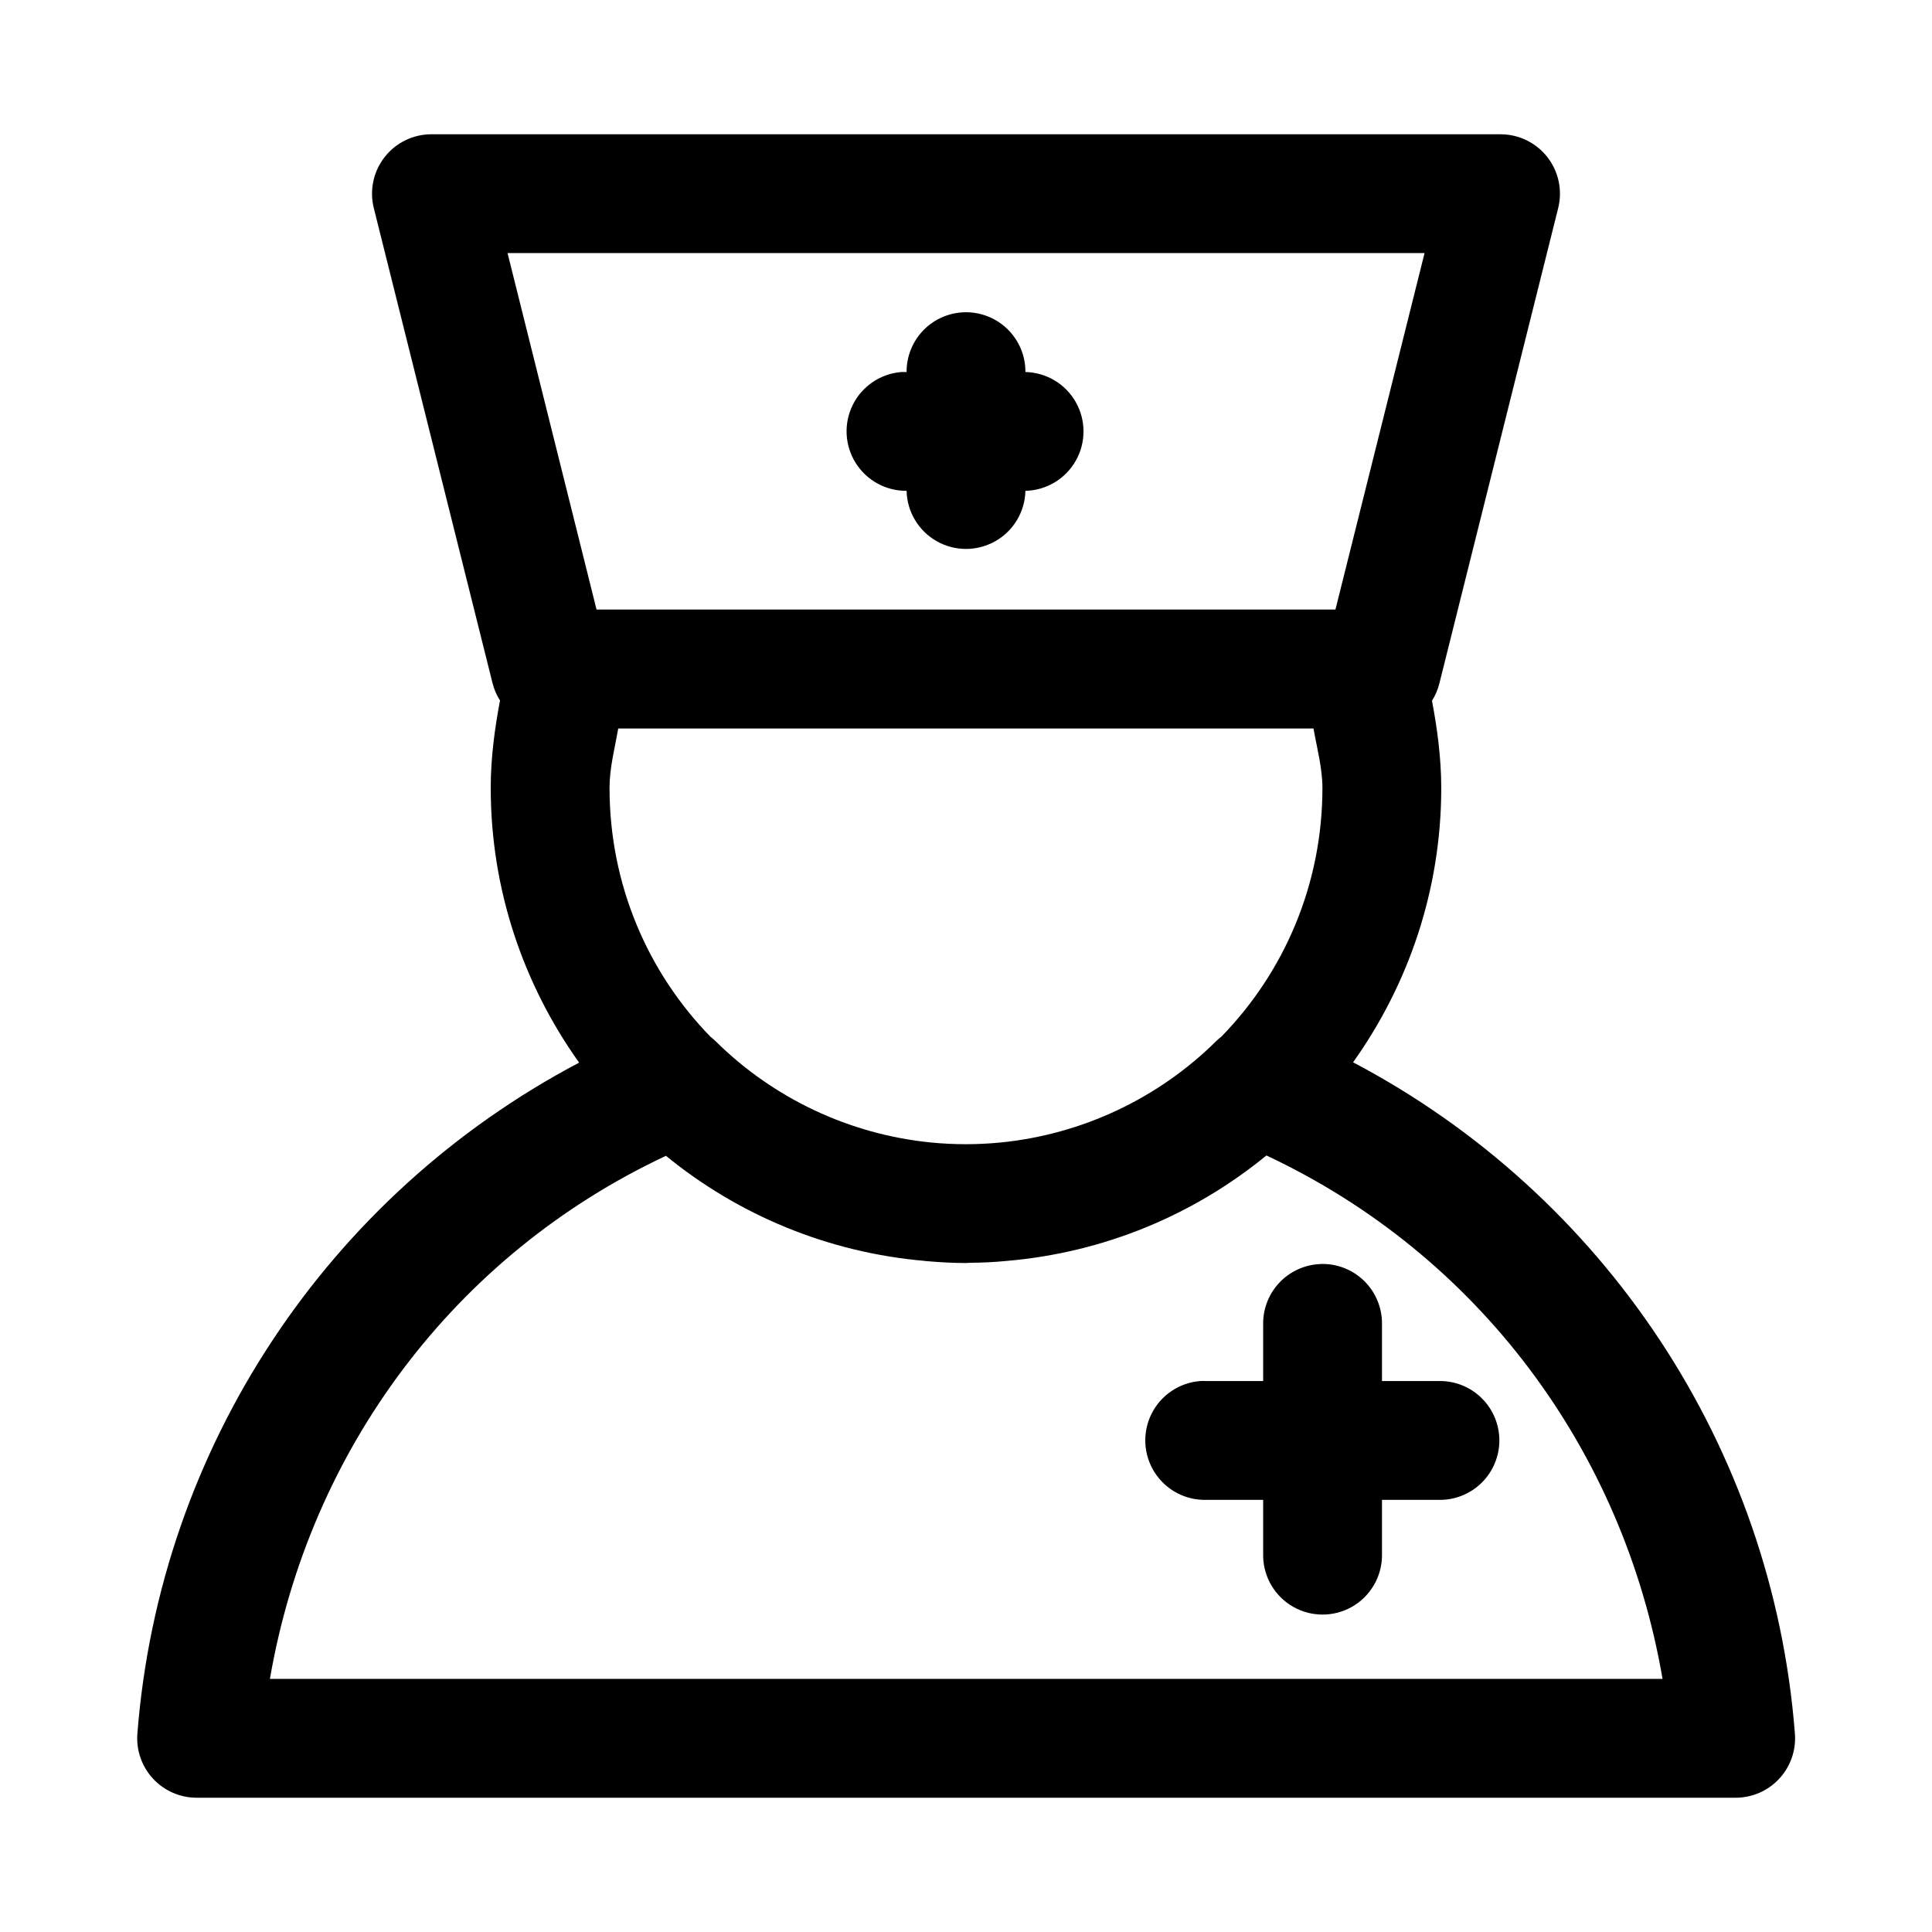 <?xml version="1.0" encoding="UTF-8"?>
<!-- Uploaded to: ICON Repo, www.iconrepo.com, Generator: ICON Repo Mixer Tools -->
<svg fill="#000000" width="800px" height="800px" version="1.1" viewBox="144 144 512 512" xmlns="http://www.w3.org/2000/svg">
 <path d="m258.27 179.58c-4.828 0.02-9.383 2.254-12.352 6.066-2.973 3.809-4.027 8.77-2.867 13.461l31.488 125.98c0.41 1.613 1.074 3.148 1.969 4.551-1.445 7.625-2.449 15.316-2.461 23.094v0.031c0 27.141 8.734 52.246 23.43 72.848-66.5 35.035-111.17 101.92-117.07 177.83-0.34 4.375 1.156 8.691 4.133 11.914 2.981 3.223 7.164 5.055 11.551 5.059h407.9c4.379-0.004 8.562-1.832 11.535-5.051 2.977-3.215 4.481-7.523 4.144-11.891-5.871-75.957-50.547-142.91-117.09-177.95 14.656-20.582 23.367-45.652 23.367-72.754v-0.062c-0.023-7.746-1.016-15.406-2.457-23 0.898-1.422 1.562-2.981 1.965-4.613l31.488-125.98c1.16-4.691 0.105-9.652-2.863-13.461-2.973-3.812-7.527-6.047-12.355-6.066zm20.234 31.488h243.02l-23.617 94.465h-195.82zm121.22 15.684c-4.144 0.07-8.09 1.773-10.988 4.738-2.894 2.965-4.504 6.953-4.481 11.098-0.461-0.02-0.922-0.02-1.383 0-5.484 0.434-10.348 3.695-12.828 8.605-2.481 4.91-2.223 10.758 0.68 15.434 2.902 4.672 8.031 7.496 13.531 7.449 0.125 5.539 3.152 10.609 7.973 13.344 4.82 2.738 10.723 2.738 15.543 0 4.824-2.734 7.852-7.805 7.973-13.344 5.543-0.125 10.609-3.152 13.344-7.973 2.734-4.82 2.734-10.723 0-15.543-2.734-4.82-7.801-7.848-13.344-7.973 0.027-4.242-1.66-8.312-4.676-11.293s-7.106-4.617-11.344-4.543zm-91.883 110.3h184.25c0.922 5.25 2.352 10.43 2.367 15.773-0.016 25.684-10.199 48.855-26.719 65.836-0.473 0.363-0.926 0.754-1.355 1.168-15.449 15.32-35.664 24.785-57.133 26.938-3.047 0.293-6.129 0.461-9.254 0.461-3.16 0-6.273-0.16-9.348-0.461-21.422-2.144-41.57-11.57-57.012-26.844-0.422-0.406-0.863-0.785-1.324-1.141-16.582-17-26.781-40.266-26.781-66.02 0.008-5.32 1.402-10.484 2.305-15.711zm171.77 113.16c56.059 26.285 94.566 78.004 104.98 138.71h-369.06c10.441-60.664 48.926-112.35 104.95-138.62 19.07 15.586 42.77 25.629 68.664 27.859 0.051 0.008 0.102 0.027 0.152 0.031 3.535 0.301 7.094 0.523 10.703 0.523h0.027c0.355 0 0.695-0.059 1.047-0.062 3.242-0.035 6.469-0.172 9.656-0.492 25.984-2.211 49.762-12.293 68.879-27.949zm14.699 28.75c-0.543 0.012-1.09 0.055-1.629 0.121-3.887 0.453-7.465 2.332-10.039 5.277-2.574 2.945-3.961 6.742-3.891 10.652v14.977h-15.008c-0.543-0.027-1.086-0.027-1.629 0-5.535 0.41-10.445 3.699-12.934 8.66-2.484 4.965-2.18 10.867 0.805 15.547 2.984 4.68 8.211 7.445 13.758 7.281h15.008v15.004c0.121 5.543 3.148 10.613 7.969 13.348 4.824 2.734 10.727 2.734 15.547 0s7.848-7.805 7.973-13.348v-15.004h15.004c4.238 0.094 8.336-1.523 11.363-4.484 3.031-2.965 4.738-7.023 4.738-11.262s-1.707-8.297-4.738-11.258c-3.027-2.965-7.125-4.582-11.363-4.484h-15.004v-14.977c0.082-4.262-1.566-8.371-4.566-11.398-3.004-3.023-7.102-4.703-11.363-4.652z"/>
</svg>